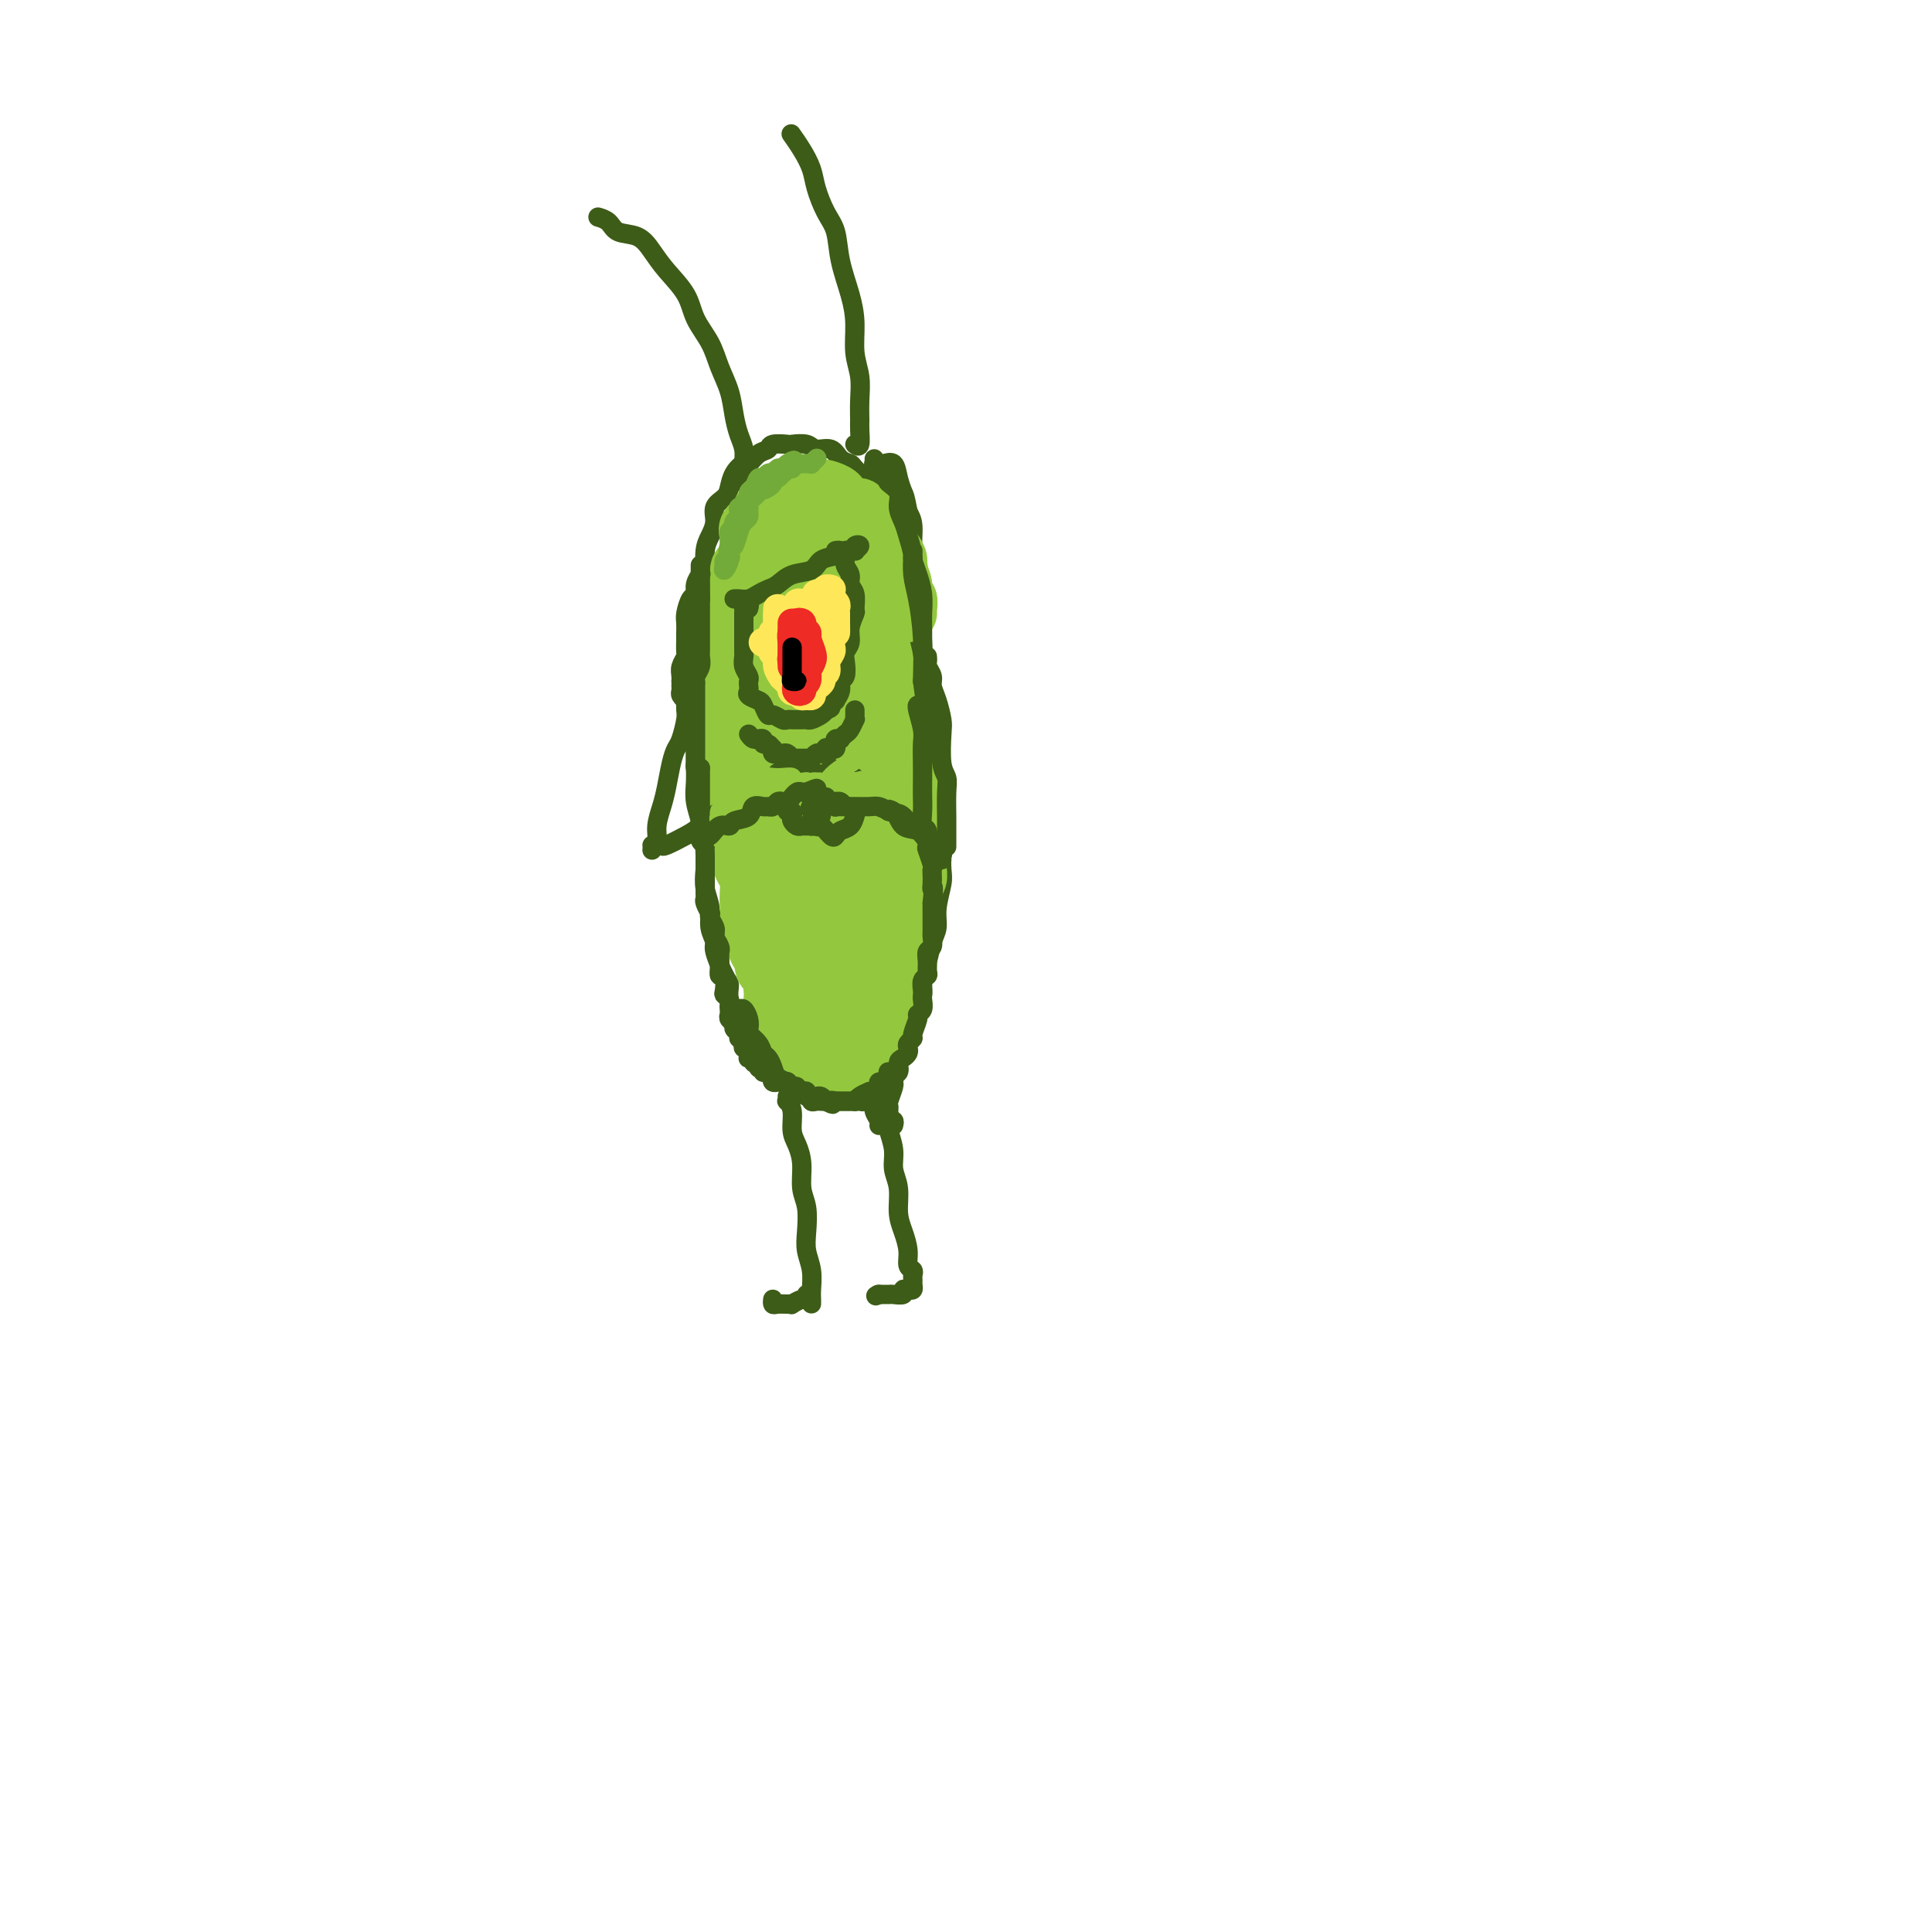 <svg viewBox='0 0 400 400' version='1.1' xmlns='http://www.w3.org/2000/svg' xmlns:xlink='http://www.w3.org/1999/xlink'><g fill='none' stroke='rgb(61,92,24)' stroke-width='4' stroke-linecap='round' stroke-linejoin='round'><path d='M183,109c-0.002,0.090 -0.005,0.179 0,0c0.005,-0.179 0.016,-0.628 0,-1c-0.016,-0.372 -0.060,-0.667 0,-1c0.060,-0.333 0.226,-0.703 0,-1c-0.226,-0.297 -0.842,-0.521 -1,-1c-0.158,-0.479 0.141,-1.214 0,-2c-0.141,-0.786 -0.724,-1.624 -1,-2c-0.276,-0.376 -0.247,-0.291 -1,-1c-0.753,-0.709 -2.289,-2.213 -3,-3c-0.711,-0.787 -0.598,-0.856 -1,-1c-0.402,-0.144 -1.320,-0.364 -2,-1c-0.680,-0.636 -1.122,-1.687 -2,-2c-0.878,-0.313 -2.194,0.111 -3,0c-0.806,-0.111 -1.104,-0.759 -2,-1c-0.896,-0.241 -2.389,-0.077 -3,0c-0.611,0.077 -0.339,0.067 -1,0c-0.661,-0.067 -2.256,-0.191 -3,0c-0.744,0.191 -0.637,0.697 -1,1c-0.363,0.303 -1.197,0.402 -2,1c-0.803,0.598 -1.576,1.693 -2,2c-0.424,0.307 -0.500,-0.175 -1,0c-0.500,0.175 -1.426,1.008 -2,2c-0.574,0.992 -0.798,2.142 -1,3c-0.202,0.858 -0.384,1.425 -1,2c-0.616,0.575 -1.668,1.159 -2,2c-0.332,0.841 0.055,1.940 0,3c-0.055,1.060 -0.551,2.082 -1,3c-0.449,0.918 -0.852,1.732 -1,3c-0.148,1.268 -0.040,2.989 0,4c0.040,1.011 0.011,1.311 0,2c-0.011,0.689 -0.003,1.768 0,3c0.003,1.232 0.002,2.616 0,4'/><path d='M146,127c-0.532,3.936 -0.860,2.777 -1,3c-0.140,0.223 -0.090,1.829 0,3c0.090,1.171 0.220,1.908 0,3c-0.220,1.092 -0.791,2.541 -1,4c-0.209,1.459 -0.056,2.928 0,4c0.056,1.072 0.015,1.745 0,3c-0.015,1.255 -0.005,3.090 0,4c0.005,0.910 0.005,0.895 0,2c-0.005,1.105 -0.017,3.330 0,5c0.017,1.670 0.061,2.785 0,4c-0.061,1.215 -0.226,2.530 0,4c0.226,1.470 0.844,3.096 1,4c0.156,0.904 -0.150,1.088 0,2c0.150,0.912 0.757,2.554 1,4c0.243,1.446 0.122,2.695 0,4c-0.122,1.305 -0.245,2.664 0,4c0.245,1.336 0.857,2.648 1,4c0.143,1.352 -0.182,2.742 0,4c0.182,1.258 0.870,2.383 1,3c0.130,0.617 -0.299,0.725 0,2c0.299,1.275 1.327,3.717 2,5c0.673,1.283 0.990,1.406 1,2c0.010,0.594 -0.288,1.658 0,3c0.288,1.342 1.160,2.963 2,4c0.840,1.037 1.646,1.490 2,2c0.354,0.510 0.254,1.078 1,2c0.746,0.922 2.338,2.197 3,3c0.662,0.803 0.394,1.133 1,2c0.606,0.867 2.086,2.272 3,3c0.914,0.728 1.261,0.779 2,1c0.739,0.221 1.869,0.610 3,1'/><path d='M168,225c2.614,2.109 1.649,0.381 2,0c0.351,-0.381 2.018,0.587 3,1c0.982,0.413 1.279,0.273 2,0c0.721,-0.273 1.866,-0.680 3,-1c1.134,-0.320 2.258,-0.555 3,-1c0.742,-0.445 1.102,-1.101 2,-2c0.898,-0.899 2.336,-2.042 3,-3c0.664,-0.958 0.555,-1.730 1,-3c0.445,-1.270 1.443,-3.038 2,-4c0.557,-0.962 0.674,-1.118 1,-2c0.326,-0.882 0.862,-2.490 1,-4c0.138,-1.510 -0.122,-2.923 0,-4c0.122,-1.077 0.625,-1.818 1,-3c0.375,-1.182 0.622,-2.804 1,-4c0.378,-1.196 0.886,-1.965 1,-3c0.114,-1.035 -0.164,-2.337 0,-4c0.164,-1.663 0.772,-3.686 1,-5c0.228,-1.314 0.075,-1.919 0,-3c-0.075,-1.081 -0.073,-2.636 0,-4c0.073,-1.364 0.216,-2.535 0,-4c-0.216,-1.465 -0.793,-3.223 -1,-5c-0.207,-1.777 -0.045,-3.573 0,-5c0.045,-1.427 -0.025,-2.485 0,-3c0.025,-0.515 0.147,-0.486 0,-2c-0.147,-1.514 -0.561,-4.570 -1,-6c-0.439,-1.430 -0.901,-1.235 -1,-2c-0.099,-0.765 0.167,-2.489 0,-4c-0.167,-1.511 -0.766,-2.807 -1,-4c-0.234,-1.193 -0.101,-2.283 0,-3c0.101,-0.717 0.172,-1.062 0,-2c-0.172,-0.938 -0.586,-2.469 -1,-4'/><path d='M190,132c-0.952,-6.497 -0.832,-2.738 -1,-2c-0.168,0.738 -0.622,-1.544 -1,-3c-0.378,-1.456 -0.678,-2.084 -1,-3c-0.322,-0.916 -0.664,-2.118 -1,-3c-0.336,-0.882 -0.664,-1.445 -1,-2c-0.336,-0.555 -0.679,-1.104 -1,-2c-0.321,-0.896 -0.621,-2.139 -1,-3c-0.379,-0.861 -0.837,-1.340 -1,-2c-0.163,-0.660 -0.030,-1.501 0,-2c0.030,-0.499 -0.045,-0.656 0,-1c0.045,-0.344 0.208,-0.876 0,-1c-0.208,-0.124 -0.787,0.159 -1,0c-0.213,-0.159 -0.061,-0.760 0,-1c0.061,-0.240 0.030,-0.120 0,0'/><path d='M181,95c0.032,0.448 0.064,0.897 0,1c-0.064,0.103 -0.224,-0.139 0,0c0.224,0.139 0.833,0.659 1,1c0.167,0.341 -0.109,0.504 0,1c0.109,0.496 0.603,1.325 1,2c0.397,0.675 0.699,1.196 1,2c0.301,0.804 0.602,1.892 1,3c0.398,1.108 0.894,2.237 1,3c0.106,0.763 -0.178,1.160 0,2c0.178,0.840 0.817,2.123 1,3c0.183,0.877 -0.091,1.349 0,2c0.091,0.651 0.545,1.483 1,2c0.455,0.517 0.910,0.721 1,1c0.090,0.279 -0.186,0.634 0,1c0.186,0.366 0.834,0.742 1,1c0.166,0.258 -0.152,0.396 0,1c0.152,0.604 0.772,1.674 1,2c0.228,0.326 0.062,-0.091 0,0c-0.062,0.091 -0.021,0.690 0,1c0.021,0.310 0.021,0.330 0,0c-0.021,-0.330 -0.062,-1.009 0,-1c0.062,0.009 0.228,0.708 0,0c-0.228,-0.708 -0.848,-2.822 -1,-4c-0.152,-1.178 0.166,-1.419 0,-2c-0.166,-0.581 -0.814,-1.503 -1,-3c-0.186,-1.497 0.090,-3.571 0,-5c-0.090,-1.429 -0.545,-2.215 -1,-3'/><path d='M188,106c-0.639,-3.403 -0.735,-3.409 -1,-4c-0.265,-0.591 -0.698,-1.766 -1,-3c-0.302,-1.234 -0.473,-2.527 -1,-3c-0.527,-0.473 -1.411,-0.127 -2,0c-0.589,0.127 -0.883,0.036 -1,0c-0.117,-0.036 -0.059,-0.018 0,0'/><path d='M154,99c-0.002,0.464 -0.003,0.929 0,1c0.003,0.071 0.012,-0.251 0,-1c-0.012,-0.749 -0.044,-1.925 0,-3c0.044,-1.075 0.163,-2.051 0,-3c-0.163,-0.949 -0.609,-1.873 -1,-3c-0.391,-1.127 -0.728,-2.457 -1,-4c-0.272,-1.543 -0.480,-3.300 -1,-5c-0.520,-1.700 -1.353,-3.343 -2,-5c-0.647,-1.657 -1.107,-3.328 -2,-5c-0.893,-1.672 -2.219,-3.345 -3,-5c-0.781,-1.655 -1.018,-3.293 -2,-5c-0.982,-1.707 -2.710,-3.483 -4,-5c-1.290,-1.517 -2.143,-2.774 -3,-4c-0.857,-1.226 -1.719,-2.420 -3,-3c-1.281,-0.580 -2.983,-0.547 -4,-1c-1.017,-0.453 -1.351,-1.391 -2,-2c-0.649,-0.609 -1.614,-0.888 -2,-1c-0.386,-0.112 -0.193,-0.056 0,0'/><path d='M177,92c0.423,0.303 0.847,0.606 1,0c0.153,-0.606 0.037,-2.120 0,-3c-0.037,-0.880 0.005,-1.126 0,-2c-0.005,-0.874 -0.056,-2.377 0,-4c0.056,-1.623 0.218,-3.366 0,-5c-0.218,-1.634 -0.817,-3.158 -1,-5c-0.183,-1.842 0.050,-4.003 0,-6c-0.050,-1.997 -0.385,-3.829 -1,-6c-0.615,-2.171 -1.512,-4.681 -2,-7c-0.488,-2.319 -0.567,-4.448 -1,-6c-0.433,-1.552 -1.220,-2.528 -2,-4c-0.780,-1.472 -1.554,-3.439 -2,-5c-0.446,-1.561 -0.563,-2.718 -1,-4c-0.437,-1.282 -1.195,-2.691 -2,-4c-0.805,-1.309 -1.659,-2.517 -2,-3c-0.341,-0.483 -0.171,-0.242 0,0'/></g>
<g fill='none' stroke='rgb(147,200,62)' stroke-width='12' stroke-linecap='round' stroke-linejoin='round'><path d='M165,117c-0.340,0.126 -0.679,0.253 -1,1c-0.321,0.747 -0.622,2.116 -1,4c-0.378,1.884 -0.833,4.284 -1,6c-0.167,1.716 -0.045,2.749 0,4c0.045,1.251 0.012,2.719 0,4c-0.012,1.281 -0.003,2.373 0,3c0.003,0.627 0.001,0.787 0,1c-0.001,0.213 0.001,0.478 0,0c-0.001,-0.478 -0.004,-1.701 0,-3c0.004,-1.299 0.016,-2.675 0,-4c-0.016,-1.325 -0.061,-2.598 0,-4c0.061,-1.402 0.228,-2.933 0,-4c-0.228,-1.067 -0.852,-1.669 -1,-2c-0.148,-0.331 0.181,-0.392 0,0c-0.181,0.392 -0.872,1.235 -1,2c-0.128,0.765 0.305,1.452 0,3c-0.305,1.548 -1.350,3.957 -2,6c-0.650,2.043 -0.907,3.721 -1,5c-0.093,1.279 -0.024,2.159 0,3c0.024,0.841 0.003,1.644 0,2c-0.003,0.356 0.013,0.266 0,0c-0.013,-0.266 -0.056,-0.707 0,-2c0.056,-1.293 0.211,-3.437 0,-5c-0.211,-1.563 -0.789,-2.544 -1,-4c-0.211,-1.456 -0.056,-3.388 0,-5c0.056,-1.612 0.011,-2.903 0,-4c-0.011,-1.097 0.011,-2.001 0,-3c-0.011,-0.999 -0.054,-2.092 0,-3c0.054,-0.908 0.207,-1.629 0,-2c-0.207,-0.371 -0.773,-0.392 -1,0c-0.227,0.392 -0.113,1.196 0,2'/><path d='M155,118c-0.309,-3.604 -0.083,-0.613 0,2c0.083,2.613 0.023,4.849 0,6c-0.023,1.151 -0.010,1.219 0,2c0.010,0.781 0.018,2.276 0,3c-0.018,0.724 -0.061,0.678 0,1c0.061,0.322 0.227,1.011 0,1c-0.227,-0.011 -0.845,-0.724 -1,-1c-0.155,-0.276 0.154,-0.117 0,-1c-0.154,-0.883 -0.770,-2.809 -1,-4c-0.230,-1.191 -0.072,-1.648 0,-2c0.072,-0.352 0.058,-0.598 0,-2c-0.058,-1.402 -0.161,-3.961 0,-5c0.161,-1.039 0.586,-0.557 1,-1c0.414,-0.443 0.818,-1.812 1,-3c0.182,-1.188 0.142,-2.197 0,-3c-0.142,-0.803 -0.386,-1.400 0,-2c0.386,-0.600 1.404,-1.204 2,-2c0.596,-0.796 0.772,-1.785 1,-2c0.228,-0.215 0.507,0.345 1,0c0.493,-0.345 1.199,-1.595 2,-2c0.801,-0.405 1.698,0.034 2,0c0.302,-0.034 0.011,-0.542 1,-1c0.989,-0.458 3.259,-0.866 4,-1c0.741,-0.134 -0.048,0.005 0,0c0.048,-0.005 0.934,-0.155 2,0c1.066,0.155 2.313,0.615 3,1c0.687,0.385 0.814,0.694 1,1c0.186,0.306 0.431,0.608 1,1c0.569,0.392 1.461,0.875 2,1c0.539,0.125 0.725,-0.107 1,0c0.275,0.107 0.637,0.554 1,1'/><path d='M179,106c2.103,1.187 1.860,1.655 2,2c0.140,0.345 0.663,0.567 1,1c0.337,0.433 0.487,1.078 1,2c0.513,0.922 1.390,2.121 2,3c0.610,0.879 0.952,1.439 1,2c0.048,0.561 -0.197,1.123 0,2c0.197,0.877 0.838,2.068 1,3c0.162,0.932 -0.153,1.606 0,2c0.153,0.394 0.774,0.509 1,1c0.226,0.491 0.058,1.358 0,2c-0.058,0.642 -0.004,1.061 0,1c0.004,-0.061 -0.041,-0.601 0,-1c0.041,-0.399 0.167,-0.658 0,-1c-0.167,-0.342 -0.626,-0.767 -1,-1c-0.374,-0.233 -0.662,-0.274 -1,-1c-0.338,-0.726 -0.727,-2.138 -1,-3c-0.273,-0.862 -0.429,-1.175 -1,-2c-0.571,-0.825 -1.556,-2.161 -2,-3c-0.444,-0.839 -0.345,-1.180 -1,-2c-0.655,-0.820 -2.062,-2.118 -3,-3c-0.938,-0.882 -1.408,-1.347 -2,-2c-0.592,-0.653 -1.307,-1.495 -2,-2c-0.693,-0.505 -1.365,-0.672 -2,-1c-0.635,-0.328 -1.235,-0.817 -2,-1c-0.765,-0.183 -1.697,-0.061 -2,0c-0.303,0.061 0.022,0.062 0,0c-0.022,-0.062 -0.390,-0.185 -1,0c-0.610,0.185 -1.463,0.678 -2,1c-0.537,0.322 -0.760,0.471 -1,1c-0.240,0.529 -0.497,1.437 -1,2c-0.503,0.563 -1.251,0.782 -2,1'/><path d='M161,109c-1.184,1.402 -1.144,2.408 -1,3c0.144,0.592 0.394,0.770 0,2c-0.394,1.230 -1.430,3.511 -2,5c-0.570,1.489 -0.674,2.186 -1,3c-0.326,0.814 -0.875,1.744 -1,3c-0.125,1.256 0.173,2.839 0,4c-0.173,1.161 -0.816,1.900 -1,3c-0.184,1.100 0.090,2.561 0,4c-0.090,1.439 -0.545,2.855 -1,4c-0.455,1.145 -0.910,2.020 -1,3c-0.090,0.980 0.186,2.065 0,3c-0.186,0.935 -0.834,1.721 -1,3c-0.166,1.279 0.151,3.051 0,4c-0.151,0.949 -0.768,1.076 -1,2c-0.232,0.924 -0.077,2.645 0,4c0.077,1.355 0.077,2.344 0,3c-0.077,0.656 -0.232,0.979 0,2c0.232,1.021 0.849,2.739 1,4c0.151,1.261 -0.166,2.066 0,3c0.166,0.934 0.815,1.997 1,3c0.185,1.003 -0.094,1.945 0,3c0.094,1.055 0.561,2.222 1,3c0.439,0.778 0.849,1.167 1,2c0.151,0.833 0.045,2.111 0,3c-0.045,0.889 -0.027,1.388 0,2c0.027,0.612 0.063,1.338 0,2c-0.063,0.662 -0.224,1.260 0,2c0.224,0.740 0.833,1.621 1,2c0.167,0.379 -0.109,0.256 0,1c0.109,0.744 0.603,2.355 1,3c0.397,0.645 0.699,0.322 1,0'/><path d='M158,197c0.961,6.226 -0.135,2.790 0,2c0.135,-0.790 1.503,1.064 2,2c0.497,0.936 0.123,0.954 0,1c-0.123,0.046 0.005,0.122 0,0c-0.005,-0.122 -0.142,-0.440 0,0c0.142,0.440 0.564,1.638 1,2c0.436,0.362 0.887,-0.113 1,0c0.113,0.113 -0.110,0.815 0,1c0.110,0.185 0.554,-0.147 1,0c0.446,0.147 0.893,0.771 1,1c0.107,0.229 -0.125,0.061 0,0c0.125,-0.061 0.606,-0.017 1,0c0.394,0.017 0.701,0.005 1,0c0.299,-0.005 0.589,-0.004 1,0c0.411,0.004 0.941,0.012 1,0c0.059,-0.012 -0.354,-0.045 0,0c0.354,0.045 1.475,0.169 2,0c0.525,-0.169 0.455,-0.630 1,-1c0.545,-0.370 1.705,-0.650 2,-1c0.295,-0.350 -0.277,-0.771 0,-1c0.277,-0.229 1.402,-0.264 2,-1c0.598,-0.736 0.670,-2.171 1,-3c0.330,-0.829 0.919,-1.051 1,-2c0.081,-0.949 -0.347,-2.625 0,-4c0.347,-1.375 1.469,-2.451 2,-4c0.531,-1.549 0.472,-3.573 1,-5c0.528,-1.427 1.644,-2.258 2,-4c0.356,-1.742 -0.049,-4.395 0,-7c0.049,-2.605 0.552,-5.163 1,-7c0.448,-1.837 0.842,-2.953 1,-5c0.158,-2.047 0.079,-5.023 0,-8'/><path d='M184,153c0.298,-4.895 0.042,-3.632 0,-4c-0.042,-0.368 0.130,-2.366 0,-5c-0.130,-2.634 -0.562,-5.905 -1,-8c-0.438,-2.095 -0.881,-3.015 -1,-4c-0.119,-0.985 0.086,-2.036 0,-3c-0.086,-0.964 -0.464,-1.843 -1,-2c-0.536,-0.157 -1.231,0.407 -2,1c-0.769,0.593 -1.611,1.214 -2,3c-0.389,1.786 -0.325,4.736 -1,8c-0.675,3.264 -2.091,6.844 -3,11c-0.909,4.156 -1.313,8.890 -2,13c-0.687,4.110 -1.659,7.595 -2,10c-0.341,2.405 -0.053,3.730 0,5c0.053,1.270 -0.129,2.484 0,2c0.129,-0.484 0.568,-2.665 1,-5c0.432,-2.335 0.855,-4.824 1,-8c0.145,-3.176 0.010,-7.040 0,-12c-0.010,-4.960 0.104,-11.018 0,-15c-0.104,-3.982 -0.425,-5.890 -1,-8c-0.575,-2.110 -1.402,-4.422 -2,-6c-0.598,-1.578 -0.966,-2.423 -2,-2c-1.034,0.423 -2.732,2.114 -4,5c-1.268,2.886 -2.106,6.969 -3,12c-0.894,5.031 -1.846,11.012 -2,17c-0.154,5.988 0.489,11.984 1,17c0.511,5.016 0.890,9.052 2,12c1.110,2.948 2.952,4.806 4,6c1.048,1.194 1.301,1.722 2,1c0.699,-0.722 1.842,-2.694 3,-6c1.158,-3.306 2.331,-7.944 3,-13c0.669,-5.056 0.835,-10.528 1,-16'/><path d='M173,159c0.608,-6.524 0.129,-8.334 0,-12c-0.129,-3.666 0.091,-9.187 0,-13c-0.091,-3.813 -0.493,-5.916 -1,-8c-0.507,-2.084 -1.118,-4.148 -2,-5c-0.882,-0.852 -2.034,-0.490 -3,1c-0.966,1.490 -1.745,4.110 -3,8c-1.255,3.890 -2.985,9.051 -4,16c-1.015,6.949 -1.315,15.685 -1,23c0.315,7.315 1.246,13.209 2,17c0.754,3.791 1.332,5.477 3,8c1.668,2.523 4.427,5.881 6,7c1.573,1.119 1.962,-0.002 3,-2c1.038,-1.998 2.727,-4.874 4,-9c1.273,-4.126 2.131,-9.504 3,-15c0.869,-5.496 1.749,-11.111 2,-16c0.251,-4.889 -0.127,-9.052 0,-13c0.127,-3.948 0.757,-7.681 0,-11c-0.757,-3.319 -2.903,-6.225 -4,-8c-1.097,-1.775 -1.146,-2.420 -2,-3c-0.854,-0.580 -2.515,-1.097 -4,-1c-1.485,0.097 -2.795,0.806 -4,5c-1.205,4.194 -2.305,11.872 -3,17c-0.695,5.128 -0.986,7.705 -1,12c-0.014,4.295 0.247,10.309 1,15c0.753,4.691 1.997,8.058 3,10c1.003,1.942 1.765,2.459 3,2c1.235,-0.459 2.944,-1.894 4,-4c1.056,-2.106 1.458,-4.884 2,-9c0.542,-4.116 1.223,-9.570 2,-15c0.777,-5.430 1.651,-10.837 2,-15c0.349,-4.163 0.175,-7.081 0,-10'/><path d='M181,131c0.493,-8.000 -0.274,-7.999 -1,-9c-0.726,-1.001 -1.410,-3.003 -2,-4c-0.590,-0.997 -1.085,-0.989 -2,0c-0.915,0.989 -2.249,2.960 -3,5c-0.751,2.040 -0.917,4.150 -1,7c-0.083,2.850 -0.081,6.441 0,10c0.081,3.559 0.243,7.088 1,9c0.757,1.912 2.110,2.208 3,2c0.890,-0.208 1.319,-0.919 2,-2c0.681,-1.081 1.616,-2.533 2,-4c0.384,-1.467 0.218,-2.948 0,-6c-0.218,-3.052 -0.489,-7.674 -1,-11c-0.511,-3.326 -1.263,-5.357 -2,-7c-0.737,-1.643 -1.461,-2.897 -2,-4c-0.539,-1.103 -0.894,-2.053 -2,-3c-1.106,-0.947 -2.965,-1.890 -4,-2c-1.035,-0.110 -1.247,0.615 -2,1c-0.753,0.385 -2.046,0.432 -3,1c-0.954,0.568 -1.568,1.656 -2,2c-0.432,0.344 -0.683,-0.057 -1,0c-0.317,0.057 -0.700,0.570 -1,1c-0.300,0.430 -0.518,0.775 -1,1c-0.482,0.225 -1.228,0.331 -2,1c-0.772,0.669 -1.570,1.903 -2,3c-0.430,1.097 -0.492,2.057 -1,3c-0.508,0.943 -1.461,1.868 -2,3c-0.539,1.132 -0.664,2.469 -1,4c-0.336,1.531 -0.884,3.256 -1,5c-0.116,1.744 0.200,3.508 0,5c-0.200,1.492 -0.914,2.712 -1,4c-0.086,1.288 0.457,2.644 1,4'/><path d='M150,150c-0.083,4.086 0.710,3.300 1,3c0.290,-0.300 0.076,-0.116 0,0c-0.076,0.116 -0.015,0.164 0,0c0.015,-0.164 -0.017,-0.538 0,-1c0.017,-0.462 0.083,-1.011 0,-2c-0.083,-0.989 -0.314,-2.417 0,-4c0.314,-1.583 1.172,-3.321 2,-5c0.828,-1.679 1.624,-3.300 2,-5c0.376,-1.700 0.331,-3.478 1,-5c0.669,-1.522 2.052,-2.789 3,-4c0.948,-1.211 1.460,-2.365 2,-3c0.540,-0.635 1.107,-0.752 2,-1c0.893,-0.248 2.111,-0.628 3,-1c0.889,-0.372 1.447,-0.734 2,-1c0.553,-0.266 1.099,-0.434 2,0c0.901,0.434 2.156,1.470 3,2c0.844,0.530 1.277,0.555 2,1c0.723,0.445 1.737,1.311 2,2c0.263,0.689 -0.224,1.203 0,2c0.224,0.797 1.159,1.879 2,3c0.841,1.121 1.587,2.281 2,3c0.413,0.719 0.493,0.995 1,2c0.507,1.005 1.442,2.738 2,4c0.558,1.262 0.741,2.053 1,3c0.259,0.947 0.595,2.052 1,3c0.405,0.948 0.879,1.741 1,3c0.121,1.259 -0.111,2.984 0,4c0.111,1.016 0.566,1.324 1,2c0.434,0.676 0.848,1.720 1,3c0.152,1.280 0.044,2.794 0,4c-0.044,1.206 -0.022,2.103 0,3'/><path d='M189,165c0.790,4.429 0.264,3.002 0,3c-0.264,-0.002 -0.267,1.422 0,2c0.267,0.578 0.804,0.312 1,1c0.196,0.688 0.052,2.330 0,3c-0.052,0.670 -0.013,0.367 0,1c0.013,0.633 -0.001,2.200 0,3c0.001,0.800 0.015,0.832 0,1c-0.015,0.168 -0.061,0.473 0,1c0.061,0.527 0.227,1.277 0,2c-0.227,0.723 -0.848,1.420 -1,2c-0.152,0.580 0.166,1.043 0,2c-0.166,0.957 -0.815,2.407 -1,3c-0.185,0.593 0.095,0.329 0,1c-0.095,0.671 -0.564,2.277 -1,3c-0.436,0.723 -0.839,0.565 -1,1c-0.161,0.435 -0.081,1.465 0,2c0.081,0.535 0.163,0.576 0,1c-0.163,0.424 -0.569,1.230 -1,2c-0.431,0.770 -0.886,1.503 -1,2c-0.114,0.497 0.114,0.759 0,1c-0.114,0.241 -0.570,0.461 -1,1c-0.430,0.539 -0.835,1.398 -1,2c-0.165,0.602 -0.089,0.949 0,1c0.089,0.051 0.193,-0.194 0,0c-0.193,0.194 -0.682,0.825 -1,1c-0.318,0.175 -0.467,-0.107 -1,0c-0.533,0.107 -1.452,0.603 -2,1c-0.548,0.397 -0.724,0.694 -1,1c-0.276,0.306 -0.651,0.621 -1,1c-0.349,0.379 -0.671,0.823 -1,1c-0.329,0.177 -0.664,0.089 -1,0'/><path d='M174,211c-1.460,0.867 -1.111,0.036 -1,0c0.111,-0.036 -0.016,0.723 0,1c0.016,0.277 0.174,0.071 0,0c-0.174,-0.071 -0.680,-0.008 -1,0c-0.320,0.008 -0.453,-0.038 -1,0c-0.547,0.038 -1.507,0.161 -2,0c-0.493,-0.161 -0.517,-0.606 -1,-1c-0.483,-0.394 -1.425,-0.737 -2,-1c-0.575,-0.263 -0.785,-0.448 -1,-1c-0.215,-0.552 -0.436,-1.473 -1,-2c-0.564,-0.527 -1.472,-0.660 -2,-1c-0.528,-0.340 -0.677,-0.887 -1,-1c-0.323,-0.113 -0.819,0.209 -1,0c-0.181,-0.209 -0.046,-0.950 0,-1c0.046,-0.050 0.005,0.591 0,1c-0.005,0.409 0.027,0.586 0,1c-0.027,0.414 -0.114,1.067 0,2c0.114,0.933 0.429,2.148 1,3c0.571,0.852 1.400,1.341 2,2c0.600,0.659 0.973,1.487 1,2c0.027,0.513 -0.292,0.711 0,1c0.292,0.289 1.195,0.670 2,1c0.805,0.330 1.511,0.611 2,1c0.489,0.389 0.760,0.888 1,1c0.240,0.112 0.449,-0.162 1,0c0.551,0.162 1.443,0.761 2,1c0.557,0.239 0.778,0.120 1,0'/><path d='M173,220c1.340,0.854 0.191,0.990 0,1c-0.191,0.010 0.578,-0.106 1,0c0.422,0.106 0.498,0.433 1,0c0.502,-0.433 1.430,-1.626 2,-2c0.570,-0.374 0.783,0.070 1,0c0.217,-0.070 0.438,-0.656 1,-1c0.562,-0.344 1.465,-0.447 2,-1c0.535,-0.553 0.704,-1.556 1,-2c0.296,-0.444 0.720,-0.327 1,-1c0.280,-0.673 0.415,-2.134 1,-3c0.585,-0.866 1.621,-1.135 2,-2c0.379,-0.865 0.102,-2.326 0,-3c-0.102,-0.674 -0.027,-0.563 0,-1c0.027,-0.437 0.007,-1.424 0,-2c-0.007,-0.576 -0.002,-0.742 0,-1c0.002,-0.258 0.001,-0.608 0,-1c-0.001,-0.392 -0.000,-0.826 0,-1c0.000,-0.174 0.000,-0.087 0,0'/></g>
<g fill='none' stroke='rgb(61,92,24)' stroke-width='4' stroke-linecap='round' stroke-linejoin='round'><path d='M185,97c0.097,0.329 0.193,0.657 0,1c-0.193,0.343 -0.676,0.700 -1,1c-0.324,0.300 -0.491,0.543 0,1c0.491,0.457 1.638,1.126 2,2c0.362,0.874 -0.061,1.951 0,3c0.061,1.049 0.608,2.071 1,3c0.392,0.929 0.631,1.767 1,3c0.369,1.233 0.869,2.861 1,4c0.131,1.139 -0.109,1.790 0,3c0.109,1.210 0.565,2.978 1,4c0.435,1.022 0.849,1.298 1,2c0.151,0.702 0.041,1.831 0,3c-0.041,1.169 -0.011,2.378 0,3c0.011,0.622 0.003,0.656 0,1c-0.003,0.344 0.000,0.998 0,1c-0.000,0.002 -0.003,-0.649 0,-1c0.003,-0.351 0.011,-0.402 0,-1c-0.011,-0.598 -0.041,-1.742 0,-3c0.041,-1.258 0.155,-2.628 0,-4c-0.155,-1.372 -0.577,-2.745 -1,-4c-0.423,-1.255 -0.846,-2.391 -1,-3c-0.154,-0.609 -0.038,-0.690 0,-1c0.038,-0.310 -0.000,-0.848 0,-1c0.000,-0.152 0.039,0.084 0,1c-0.039,0.916 -0.155,2.514 0,4c0.155,1.486 0.580,2.862 1,5c0.420,2.138 0.834,5.040 1,8c0.166,2.960 0.083,5.980 0,9'/><path d='M191,141c1.155,8.381 1.042,7.333 1,8c-0.042,0.667 -0.012,3.048 0,4c0.012,0.952 0.006,0.476 0,0'/><path d='M153,209c0.313,-0.171 0.627,-0.341 1,0c0.373,0.341 0.807,1.195 1,2c0.193,0.805 0.146,1.563 0,2c-0.146,0.437 -0.390,0.554 0,1c0.390,0.446 1.412,1.222 2,2c0.588,0.778 0.740,1.557 1,2c0.260,0.443 0.629,0.549 1,1c0.371,0.451 0.743,1.248 1,2c0.257,0.752 0.397,1.459 1,2c0.603,0.541 1.667,0.914 2,1c0.333,0.086 -0.066,-0.117 0,0c0.066,0.117 0.596,0.552 1,1c0.404,0.448 0.682,0.908 1,1c0.318,0.092 0.677,-0.186 1,0c0.323,0.186 0.612,0.834 1,1c0.388,0.166 0.877,-0.152 1,0c0.123,0.152 -0.121,0.773 0,1c0.121,0.227 0.606,0.061 1,0c0.394,-0.061 0.698,-0.016 1,0c0.302,0.016 0.602,0.004 1,0c0.398,-0.004 0.893,-0.001 1,0c0.107,0.001 -0.175,0.000 0,0c0.175,-0.000 0.807,-0.000 1,0c0.193,0.000 -0.054,0.001 0,0c0.054,-0.001 0.409,-0.003 1,0c0.591,0.003 1.418,0.012 2,0c0.582,-0.012 0.919,-0.044 1,0c0.081,0.044 -0.094,0.166 0,0c0.094,-0.166 0.455,-0.619 1,-1c0.545,-0.381 1.272,-0.691 2,-1'/><path d='M180,226c2.478,-0.317 2.174,-0.609 2,-1c-0.174,-0.391 -0.219,-0.882 0,-1c0.219,-0.118 0.703,0.137 1,0c0.297,-0.137 0.409,-0.667 1,-1c0.591,-0.333 1.661,-0.471 2,-1c0.339,-0.529 -0.054,-1.451 0,-2c0.054,-0.549 0.554,-0.725 1,-1c0.446,-0.275 0.836,-0.649 1,-1c0.164,-0.351 0.100,-0.679 0,-1c-0.100,-0.321 -0.238,-0.635 0,-1c0.238,-0.365 0.852,-0.779 1,-1c0.148,-0.221 -0.171,-0.248 0,-1c0.171,-0.752 0.830,-2.229 1,-3c0.170,-0.771 -0.150,-0.835 0,-1c0.150,-0.165 0.771,-0.429 1,-1c0.229,-0.571 0.065,-1.449 0,-2c-0.065,-0.551 -0.032,-0.777 0,-1c0.032,-0.223 0.061,-0.444 0,-1c-0.061,-0.556 -0.214,-1.448 0,-2c0.214,-0.552 0.793,-0.763 1,-1c0.207,-0.237 0.041,-0.501 0,-1c-0.041,-0.499 0.041,-1.232 0,-2c-0.041,-0.768 -0.207,-1.570 0,-2c0.207,-0.430 0.788,-0.486 1,-1c0.212,-0.514 0.057,-1.486 0,-2c-0.057,-0.514 -0.015,-0.572 0,-1c0.015,-0.428 0.004,-1.228 0,-2c-0.004,-0.772 -0.001,-1.515 0,-2c0.001,-0.485 0.000,-0.710 0,-1c-0.000,-0.290 -0.000,-0.645 0,-1'/><path d='M193,187c0.464,-4.360 0.125,-3.260 0,-3c-0.125,0.260 -0.037,-0.320 0,-1c0.037,-0.680 0.024,-1.461 0,-2c-0.024,-0.539 -0.058,-0.835 0,-1c0.058,-0.165 0.208,-0.200 0,-1c-0.208,-0.800 -0.774,-2.367 -1,-3c-0.226,-0.633 -0.113,-0.333 0,-1c0.113,-0.667 0.226,-2.302 0,-3c-0.226,-0.698 -0.793,-0.458 -1,-1c-0.207,-0.542 -0.056,-1.867 0,-3c0.056,-1.133 0.016,-2.073 0,-3c-0.016,-0.927 -0.008,-1.842 0,-3c0.008,-1.158 0.016,-2.559 0,-4c-0.016,-1.441 -0.057,-2.922 0,-4c0.057,-1.078 0.211,-1.753 0,-3c-0.211,-1.247 -0.788,-3.067 -1,-4c-0.212,-0.933 -0.061,-0.981 0,-1c0.061,-0.019 0.030,-0.010 0,0'/><path d='M163,227c0.032,0.456 0.064,0.911 0,1c-0.064,0.089 -0.223,-0.190 0,0c0.223,0.190 0.829,0.848 1,2c0.171,1.152 -0.094,2.799 0,4c0.094,1.201 0.547,1.955 1,3c0.453,1.045 0.905,2.379 1,4c0.095,1.621 -0.167,3.528 0,5c0.167,1.472 0.763,2.509 1,4c0.237,1.491 0.116,3.435 0,5c-0.116,1.565 -0.227,2.750 0,4c0.227,1.250 0.793,2.566 1,4c0.207,1.434 0.055,2.986 0,4c-0.055,1.014 -0.015,1.488 0,2c0.015,0.512 0.004,1.061 0,1c-0.004,-0.061 -0.001,-0.732 0,-1c0.001,-0.268 0.001,-0.134 0,0'/><path d='M167,268c0.051,0.453 0.103,0.906 0,1c-0.103,0.094 -0.360,-0.171 -1,0c-0.640,0.171 -1.664,0.779 -2,1c-0.336,0.221 0.015,0.056 0,0c-0.015,-0.056 -0.396,-0.001 -1,0c-0.604,0.001 -1.430,-0.051 -2,0c-0.570,0.051 -0.884,0.206 -1,0c-0.116,-0.206 -0.033,-0.773 0,-1c0.033,-0.227 0.017,-0.113 0,0'/><path d='M183,231c-0.122,0.314 -0.244,0.629 0,1c0.244,0.371 0.854,0.800 1,1c0.146,0.200 -0.172,0.171 0,1c0.172,0.829 0.833,2.517 1,4c0.167,1.483 -0.162,2.760 0,4c0.162,1.240 0.813,2.444 1,4c0.187,1.556 -0.090,3.463 0,5c0.090,1.537 0.546,2.702 1,4c0.454,1.298 0.906,2.729 1,4c0.094,1.271 -0.171,2.382 0,3c0.171,0.618 0.779,0.744 1,1c0.221,0.256 0.057,0.643 0,1c-0.057,0.357 -0.005,0.683 0,1c0.005,0.317 -0.035,0.625 0,1c0.035,0.375 0.146,0.819 0,1c-0.146,0.181 -0.549,0.101 -1,0c-0.451,-0.101 -0.951,-0.223 -1,0c-0.049,0.223 0.354,0.792 0,1c-0.354,0.208 -1.466,0.056 -2,0c-0.534,-0.056 -0.490,-0.015 -1,0c-0.510,0.015 -1.574,0.004 -2,0c-0.426,-0.004 -0.213,-0.002 0,0'/><path d='M182,268c-1.167,0.500 -0.583,0.250 0,0'/><path d='M141,141c0.423,-0.090 0.845,-0.180 1,0c0.155,0.180 0.041,0.629 0,1c-0.041,0.371 -0.010,0.664 0,1c0.010,0.336 -0.000,0.717 0,1c0.000,0.283 0.011,0.470 0,1c-0.011,0.530 -0.044,1.403 0,2c0.044,0.597 0.167,0.918 0,2c-0.167,1.082 -0.622,2.925 -1,4c-0.378,1.075 -0.680,1.383 -1,2c-0.320,0.617 -0.659,1.545 -1,3c-0.341,1.455 -0.683,3.437 -1,5c-0.317,1.563 -0.607,2.706 -1,4c-0.393,1.294 -0.889,2.739 -1,4c-0.111,1.261 0.162,2.340 0,3c-0.162,0.660 -0.761,0.903 -1,1c-0.239,0.097 -0.120,0.049 0,0'/><path d='M135,176c0.312,-0.409 0.624,-0.818 1,-1c0.376,-0.182 0.817,-0.137 1,0c0.183,0.137 0.107,0.365 1,0c0.893,-0.365 2.756,-1.324 4,-2c1.244,-0.676 1.868,-1.071 3,-2c1.132,-0.929 2.773,-2.393 4,-3c1.227,-0.607 2.040,-0.359 3,-1c0.960,-0.641 2.066,-2.173 3,-3c0.934,-0.827 1.695,-0.951 2,-1c0.305,-0.049 0.152,-0.025 0,0'/><path d='M192,136c-0.009,-0.096 -0.017,-0.192 0,0c0.017,0.192 0.060,0.672 0,1c-0.060,0.328 -0.223,0.504 0,1c0.223,0.496 0.830,1.312 1,2c0.170,0.688 -0.099,1.248 0,2c0.099,0.752 0.566,1.696 1,3c0.434,1.304 0.834,2.969 1,4c0.166,1.031 0.097,1.427 0,3c-0.097,1.573 -0.222,4.321 0,6c0.222,1.679 0.792,2.289 1,3c0.208,0.711 0.056,1.522 0,3c-0.056,1.478 -0.015,3.623 0,5c0.015,1.377 0.004,1.986 0,3c-0.004,1.014 -0.001,2.433 0,3c0.001,0.567 0.001,0.284 0,0'/><path d='M195,178c-0.034,-0.446 -0.068,-0.892 0,-1c0.068,-0.108 0.238,0.121 0,0c-0.238,-0.121 -0.883,-0.594 -1,-1c-0.117,-0.406 0.293,-0.747 0,-1c-0.293,-0.253 -1.290,-0.419 -2,-1c-0.710,-0.581 -1.135,-1.577 -2,-2c-0.865,-0.423 -2.172,-0.274 -3,-1c-0.828,-0.726 -1.176,-2.327 -2,-3c-0.824,-0.673 -2.123,-0.419 -3,-1c-0.877,-0.581 -1.332,-1.998 -2,-3c-0.668,-1.002 -1.550,-1.588 -2,-2c-0.450,-0.412 -0.467,-0.649 -1,-1c-0.533,-0.351 -1.581,-0.814 -2,-1c-0.419,-0.186 -0.210,-0.093 0,0'/><path d='M163,159c-0.453,-0.119 -0.906,-0.238 -1,0c-0.094,0.238 0.170,0.834 0,1c-0.170,0.166 -0.775,-0.096 -1,0c-0.225,0.096 -0.072,0.550 0,1c0.072,0.450 0.062,0.894 0,1c-0.062,0.106 -0.175,-0.128 0,0c0.175,0.128 0.637,0.619 1,1c0.363,0.381 0.627,0.653 1,1c0.373,0.347 0.855,0.770 1,1c0.145,0.230 -0.048,0.268 0,0c0.048,-0.268 0.339,-0.842 1,-1c0.661,-0.158 1.694,0.099 2,0c0.306,-0.099 -0.116,-0.555 0,-1c0.116,-0.445 0.771,-0.879 1,-1c0.229,-0.121 0.033,0.073 0,0c-0.033,-0.073 0.096,-0.412 0,-1c-0.096,-0.588 -0.418,-1.426 -1,-2c-0.582,-0.574 -1.424,-0.886 -2,-1c-0.576,-0.114 -0.886,-0.031 -1,0c-0.114,0.031 -0.033,0.009 0,0c0.033,-0.009 0.016,-0.004 0,0'/><path d='M169,160c-0.454,-0.090 -0.907,-0.180 -1,0c-0.093,0.180 0.175,0.630 0,1c-0.175,0.370 -0.792,0.660 -1,1c-0.208,0.340 -0.007,0.730 0,1c0.007,0.270 -0.180,0.419 0,1c0.180,0.581 0.727,1.593 1,2c0.273,0.407 0.270,0.208 1,0c0.730,-0.208 2.192,-0.423 3,-1c0.808,-0.577 0.962,-1.514 1,-2c0.038,-0.486 -0.041,-0.522 0,-1c0.041,-0.478 0.203,-1.398 0,-2c-0.203,-0.602 -0.772,-0.886 -1,-1c-0.228,-0.114 -0.114,-0.057 0,0'/><path d='M152,124c0.244,-0.023 0.488,-0.047 1,0c0.512,0.047 1.294,0.163 2,0c0.706,-0.163 1.338,-0.606 2,-1c0.662,-0.394 1.356,-0.739 2,-1c0.644,-0.261 1.240,-0.437 2,-1c0.760,-0.563 1.685,-1.514 3,-2c1.315,-0.486 3.021,-0.508 4,-1c0.979,-0.492 1.233,-1.452 2,-2c0.767,-0.548 2.048,-0.682 3,-1c0.952,-0.318 1.574,-0.821 2,-1c0.426,-0.179 0.655,-0.035 1,0c0.345,0.035 0.807,-0.039 1,0c0.193,0.039 0.118,0.193 0,0c-0.118,-0.193 -0.279,-0.732 0,-1c0.279,-0.268 0.998,-0.264 1,0c0.002,0.264 -0.714,0.790 -1,1c-0.286,0.210 -0.143,0.105 0,0'/><path d='M155,126c0.113,-0.401 0.226,-0.803 0,-1c-0.226,-0.197 -0.793,-0.191 -1,0c-0.207,0.191 -0.056,0.565 0,1c0.056,0.435 0.015,0.931 0,1c-0.015,0.069 -0.004,-0.290 0,0c0.004,0.290 0.001,1.229 0,2c-0.001,0.771 -0.001,1.375 0,2c0.001,0.625 0.004,1.270 0,2c-0.004,0.730 -0.015,1.543 0,2c0.015,0.457 0.056,0.556 0,1c-0.056,0.444 -0.211,1.232 0,2c0.211,0.768 0.787,1.515 1,2c0.213,0.485 0.064,0.708 0,1c-0.064,0.292 -0.042,0.654 0,1c0.042,0.346 0.106,0.675 0,1c-0.106,0.325 -0.380,0.646 0,1c0.380,0.354 1.415,0.740 2,1c0.585,0.260 0.720,0.395 1,1c0.280,0.605 0.705,1.679 1,2c0.295,0.321 0.460,-0.110 1,0c0.540,0.110 1.454,0.762 2,1c0.546,0.238 0.724,0.064 1,0c0.276,-0.064 0.650,-0.016 1,0c0.350,0.016 0.675,0.001 1,0c0.325,-0.001 0.651,0.011 1,0c0.349,-0.011 0.722,-0.044 1,0c0.278,0.044 0.459,0.166 1,0c0.541,-0.166 1.440,-0.619 2,-1c0.560,-0.381 0.780,-0.691 1,-1'/><path d='M171,147c1.553,-0.469 0.937,-0.641 1,-1c0.063,-0.359 0.805,-0.906 1,-1c0.195,-0.094 -0.158,0.267 0,0c0.158,-0.267 0.826,-1.160 1,-2c0.174,-0.840 -0.145,-1.628 0,-2c0.145,-0.372 0.756,-0.329 1,-1c0.244,-0.671 0.122,-2.058 0,-3c-0.122,-0.942 -0.243,-1.441 0,-2c0.243,-0.559 0.851,-1.179 1,-2c0.149,-0.821 -0.160,-1.844 0,-3c0.160,-1.156 0.790,-2.445 1,-3c0.210,-0.555 -0.000,-0.375 0,-1c0.000,-0.625 0.211,-2.055 0,-3c-0.211,-0.945 -0.844,-1.406 -1,-2c-0.156,-0.594 0.165,-1.322 0,-2c-0.165,-0.678 -0.815,-1.306 -1,-2c-0.185,-0.694 0.095,-1.454 0,-2c-0.095,-0.546 -0.564,-0.878 -1,-1c-0.436,-0.122 -0.839,-0.035 -1,0c-0.161,0.035 -0.081,0.017 0,0'/></g>
<g fill='none' stroke='rgb(255,205,10)' stroke-width='6' stroke-linecap='round' stroke-linejoin='round'><path d='M163,130c-0.453,-0.510 -0.906,-1.019 -1,-1c-0.094,0.019 0.171,0.568 0,1c-0.171,0.432 -0.778,0.747 -1,1c-0.222,0.253 -0.059,0.445 0,1c0.059,0.555 0.015,1.474 0,2c-0.015,0.526 -0.000,0.658 0,1c0.000,0.342 -0.014,0.892 0,1c0.014,0.108 0.056,-0.227 0,0c-0.056,0.227 -0.211,1.014 0,1c0.211,-0.014 0.789,-0.830 1,-1c0.211,-0.170 0.056,0.304 0,0c-0.056,-0.304 -0.014,-1.388 0,-2c0.014,-0.612 -0.001,-0.752 0,-1c0.001,-0.248 0.019,-0.603 0,-1c-0.019,-0.397 -0.076,-0.836 0,-1c0.076,-0.164 0.283,-0.052 0,0c-0.283,0.052 -1.058,0.046 -1,0c0.058,-0.046 0.947,-0.131 1,0c0.053,0.131 -0.732,0.480 -1,1c-0.268,0.520 -0.019,1.212 0,2c0.019,0.788 -0.191,1.672 0,2c0.191,0.328 0.783,0.099 1,0c0.217,-0.099 0.058,-0.068 0,0c-0.058,0.068 -0.016,0.172 0,0c0.016,-0.172 0.004,-0.621 0,-1c-0.004,-0.379 -0.002,-0.690 0,-1'/><path d='M162,134c-0.167,0.667 -0.083,0.333 0,0'/><path d='M162,131c0.298,-0.331 0.595,-0.662 1,-1c0.405,-0.338 0.916,-0.683 1,-1c0.084,-0.317 -0.261,-0.607 0,-1c0.261,-0.393 1.128,-0.890 2,-1c0.872,-0.110 1.749,0.166 2,0c0.251,-0.166 -0.125,-0.776 0,-1c0.125,-0.224 0.750,-0.064 1,0c0.250,0.064 0.125,0.032 0,0'/><path d='M164,127c-0.014,0.544 -0.028,1.088 0,1c0.028,-0.088 0.099,-0.808 0,-1c-0.099,-0.192 -0.367,0.144 0,0c0.367,-0.144 1.368,-0.770 2,-1c0.632,-0.230 0.895,-0.066 1,0c0.105,0.066 0.053,0.033 0,0'/></g>
<g fill='none' stroke='rgb(254,232,89)' stroke-width='6' stroke-linecap='round' stroke-linejoin='round'><path d='M158,133c0.353,0.098 0.707,0.195 1,0c0.293,-0.195 0.526,-0.683 1,-1c0.474,-0.317 1.189,-0.462 2,-1c0.811,-0.538 1.720,-1.467 2,-2c0.280,-0.533 -0.067,-0.668 0,-1c0.067,-0.332 0.550,-0.861 1,-1c0.450,-0.139 0.868,0.110 1,0c0.132,-0.110 -0.021,-0.580 0,-1c0.021,-0.420 0.217,-0.789 0,-1c-0.217,-0.211 -0.846,-0.265 -1,0c-0.154,0.265 0.166,0.848 0,1c-0.166,0.152 -0.818,-0.127 -1,0c-0.182,0.127 0.105,0.661 0,1c-0.105,0.339 -0.603,0.483 -1,1c-0.397,0.517 -0.694,1.407 -1,2c-0.306,0.593 -0.621,0.891 -1,1c-0.379,0.109 -0.823,0.031 -1,0c-0.177,-0.031 -0.089,-0.016 0,0'/><path d='M161,127c-0.007,0.689 -0.013,1.378 0,2c0.013,0.622 0.046,1.175 0,2c-0.046,0.825 -0.170,1.920 0,3c0.170,1.080 0.633,2.145 1,3c0.367,0.855 0.637,1.499 1,2c0.363,0.501 0.818,0.857 1,1c0.182,0.143 0.091,0.071 0,0'/><path d='M161,126c-0.000,0.505 -0.001,1.009 0,1c0.001,-0.009 0.003,-0.532 0,0c-0.003,0.532 -0.012,2.118 0,3c0.012,0.882 0.045,1.059 0,2c-0.045,0.941 -0.170,2.644 0,4c0.170,1.356 0.633,2.363 1,3c0.367,0.637 0.637,0.902 1,1c0.363,0.098 0.818,0.028 1,0c0.182,-0.028 0.091,-0.014 0,0'/><path d='M160,132c0.002,-0.090 0.005,-0.179 0,0c-0.005,0.179 -0.016,0.628 0,1c0.016,0.372 0.061,0.668 0,1c-0.061,0.332 -0.227,0.701 0,1c0.227,0.299 0.848,0.528 1,1c0.152,0.472 -0.166,1.188 0,2c0.166,0.812 0.815,1.719 1,2c0.185,0.281 -0.095,-0.065 0,0c0.095,0.065 0.564,0.539 1,1c0.436,0.461 0.839,0.907 1,1c0.161,0.093 0.081,-0.167 0,0c-0.081,0.167 -0.163,0.763 0,1c0.163,0.237 0.569,0.117 1,0c0.431,-0.117 0.885,-0.230 1,0c0.115,0.230 -0.110,0.805 0,1c0.110,0.195 0.555,0.011 1,0c0.445,-0.011 0.889,0.152 1,0c0.111,-0.152 -0.110,-0.617 0,-1c0.110,-0.383 0.550,-0.683 1,-1c0.450,-0.317 0.909,-0.652 1,-1c0.091,-0.348 -0.186,-0.709 0,-1c0.186,-0.291 0.834,-0.511 1,-1c0.166,-0.489 -0.152,-1.247 0,-2c0.152,-0.753 0.773,-1.501 1,-2c0.227,-0.499 0.061,-0.750 0,-1c-0.061,-0.250 -0.017,-0.500 0,-1c0.017,-0.500 0.009,-1.250 0,-2'/><path d='M172,131c0.845,-1.901 0.959,-0.155 1,0c0.041,0.155 0.011,-1.282 0,-2c-0.011,-0.718 -0.002,-0.717 0,-1c0.002,-0.283 -0.004,-0.851 0,-1c0.004,-0.149 0.017,0.121 0,0c-0.017,-0.121 -0.064,-0.632 0,-1c0.064,-0.368 0.238,-0.594 0,-1c-0.238,-0.406 -0.890,-0.993 -1,-1c-0.110,-0.007 0.321,0.564 0,1c-0.321,0.436 -1.392,0.737 -2,1c-0.608,0.263 -0.751,0.490 -1,1c-0.249,0.510 -0.602,1.305 -1,2c-0.398,0.695 -0.840,1.290 -1,2c-0.160,0.710 -0.039,1.534 0,2c0.039,0.466 -0.004,0.573 0,1c0.004,0.427 0.053,1.173 0,1c-0.053,-0.173 -0.210,-1.267 0,-2c0.210,-0.733 0.785,-1.105 1,-2c0.215,-0.895 0.068,-2.312 0,-3c-0.068,-0.688 -0.057,-0.647 0,-1c0.057,-0.353 0.159,-1.101 0,-1c-0.159,0.101 -0.580,1.050 -1,2'/><path d='M167,128c-0.173,-0.305 -0.606,1.434 -1,3c-0.394,1.566 -0.747,2.960 -1,4c-0.253,1.040 -0.404,1.727 0,2c0.404,0.273 1.362,0.133 2,0c0.638,-0.133 0.956,-0.260 1,-1c0.044,-0.740 -0.184,-2.093 0,-3c0.184,-0.907 0.781,-1.367 1,-2c0.219,-0.633 0.059,-1.440 0,-2c-0.059,-0.560 -0.017,-0.874 0,-1c0.017,-0.126 0.008,-0.063 0,0'/><path d='M169,123c0.455,0.008 0.910,0.016 1,0c0.090,-0.016 -0.186,-0.057 0,0c0.186,0.057 0.833,0.211 1,0c0.167,-0.211 -0.147,-0.788 0,-1c0.147,-0.212 0.756,-0.061 1,0c0.244,0.061 0.122,0.030 0,0'/></g>
<g fill='none' stroke='rgb(238,43,36)' stroke-width='6' stroke-linecap='round' stroke-linejoin='round'><path d='M164,129c0.000,0.300 0.000,0.599 0,1c-0.000,0.401 -0.001,0.903 0,1c0.001,0.097 0.004,-0.211 0,0c-0.004,0.211 -0.015,0.942 0,2c0.015,1.058 0.057,2.444 0,3c-0.057,0.556 -0.211,0.281 0,1c0.211,0.719 0.788,2.431 1,3c0.212,0.569 0.061,-0.004 0,0c-0.061,0.004 -0.031,0.586 0,1c0.031,0.414 0.065,0.659 0,1c-0.065,0.341 -0.228,0.779 0,1c0.228,0.221 0.846,0.224 1,0c0.154,-0.224 -0.155,-0.676 0,-1c0.155,-0.324 0.774,-0.521 1,-1c0.226,-0.479 0.061,-1.242 0,-2c-0.061,-0.758 -0.016,-1.513 0,-2c0.016,-0.487 0.004,-0.708 0,-1c-0.004,-0.292 -0.000,-0.657 0,-1c0.000,-0.343 -0.004,-0.665 0,-1c0.004,-0.335 0.015,-0.683 0,-1c-0.015,-0.317 -0.057,-0.603 0,-1c0.057,-0.397 0.211,-0.905 0,-1c-0.211,-0.095 -0.789,0.222 -1,0c-0.211,-0.222 -0.057,-0.983 0,-1c0.057,-0.017 0.016,0.709 0,1c-0.016,0.291 -0.008,0.145 0,0'/><path d='M166,131c-0.072,-1.808 -0.752,-0.328 -1,1c-0.248,1.328 -0.064,2.504 0,3c0.064,0.496 0.007,0.312 0,1c-0.007,0.688 0.036,2.249 0,3c-0.036,0.751 -0.150,0.692 0,1c0.150,0.308 0.563,0.982 1,1c0.437,0.018 0.898,-0.618 1,-1c0.102,-0.382 -0.154,-0.508 0,-1c0.154,-0.492 0.717,-1.350 1,-2c0.283,-0.650 0.287,-1.092 0,-2c-0.287,-0.908 -0.866,-2.283 -1,-3c-0.134,-0.717 0.175,-0.777 0,-1c-0.175,-0.223 -0.835,-0.607 -1,-1c-0.165,-0.393 0.166,-0.793 0,-1c-0.166,-0.207 -0.829,-0.220 -1,0c-0.171,0.220 0.150,0.675 0,1c-0.150,0.325 -0.772,0.521 -1,1c-0.228,0.479 -0.061,1.242 0,2c0.061,0.758 0.016,1.510 0,2c-0.016,0.490 -0.004,0.719 0,1c0.004,0.281 0.001,0.614 0,1c-0.001,0.386 -0.000,0.825 0,1c0.000,0.175 0.000,0.088 0,0'/></g>
<g fill='none' stroke='rgb(0,0,0)' stroke-width='4' stroke-linecap='round' stroke-linejoin='round'><path d='M164,134c-0.000,0.303 -0.000,0.606 0,1c0.000,0.394 0.000,0.879 0,1c-0.000,0.121 -0.000,-0.121 0,0c0.000,0.121 0.000,0.606 0,1c-0.000,0.394 -0.001,0.698 0,1c0.001,0.302 0.005,0.603 0,1c-0.005,0.397 -0.019,0.891 0,1c0.019,0.109 0.071,-0.167 0,0c-0.071,0.167 -0.267,0.777 0,1c0.267,0.223 0.995,0.060 1,0c0.005,-0.060 -0.713,-0.017 -1,0c-0.287,0.017 -0.144,0.009 0,0'/></g>
<g fill='none' stroke='rgb(61,92,24)' stroke-width='4' stroke-linecap='round' stroke-linejoin='round'><path d='M155,152c0.301,0.425 0.602,0.850 1,1c0.398,0.150 0.894,0.025 1,0c0.106,-0.025 -0.178,0.050 0,0c0.178,-0.050 0.818,-0.225 1,0c0.182,0.225 -0.096,0.849 0,1c0.096,0.151 0.565,-0.170 1,0c0.435,0.170 0.838,0.830 1,1c0.162,0.170 0.085,-0.152 0,0c-0.085,0.152 -0.176,0.776 0,1c0.176,0.224 0.621,0.046 1,0c0.379,-0.046 0.693,0.040 1,0c0.307,-0.040 0.607,-0.207 1,0c0.393,0.207 0.879,0.788 1,1c0.121,0.212 -0.121,0.057 0,0c0.121,-0.057 0.606,-0.014 1,0c0.394,0.014 0.697,0.000 1,0c0.303,-0.000 0.606,0.014 1,0c0.394,-0.014 0.879,-0.055 1,0c0.121,0.055 -0.121,0.207 0,0c0.121,-0.207 0.606,-0.773 1,-1c0.394,-0.227 0.697,-0.113 1,0'/><path d='M170,156c2.502,0.396 1.258,-0.616 1,-1c-0.258,-0.384 0.471,-0.142 1,0c0.529,0.142 0.859,0.182 1,0c0.141,-0.182 0.093,-0.588 0,-1c-0.093,-0.412 -0.232,-0.830 0,-1c0.232,-0.170 0.837,-0.092 1,0c0.163,0.092 -0.114,0.197 0,0c0.114,-0.197 0.619,-0.697 1,-1c0.381,-0.303 0.638,-0.411 1,-1c0.362,-0.589 0.829,-1.661 1,-2c0.171,-0.339 0.046,0.053 0,0c-0.046,-0.053 -0.012,-0.553 0,-1c0.012,-0.447 0.004,-0.842 0,-1c-0.004,-0.158 -0.002,-0.079 0,0'/><path d='M142,146c-0.030,-0.446 -0.061,-0.892 0,-1c0.061,-0.108 0.213,0.123 0,0c-0.213,-0.123 -0.790,-0.599 -1,-1c-0.210,-0.401 -0.052,-0.728 0,-1c0.052,-0.272 -0.000,-0.491 0,-1c0.000,-0.509 0.053,-1.310 0,-2c-0.053,-0.690 -0.210,-1.269 0,-2c0.210,-0.731 0.789,-1.614 1,-2c0.211,-0.386 0.056,-0.276 0,-1c-0.056,-0.724 -0.012,-2.282 0,-3c0.012,-0.718 -0.007,-0.597 0,-1c0.007,-0.403 0.039,-1.329 0,-2c-0.039,-0.671 -0.150,-1.087 0,-2c0.150,-0.913 0.562,-2.322 1,-3c0.438,-0.678 0.901,-0.625 1,-1c0.099,-0.375 -0.166,-1.178 0,-2c0.166,-0.822 0.762,-1.663 1,-2c0.238,-0.337 0.119,-0.168 0,0'/><path d='M145,117c-0.000,0.460 -0.000,0.919 0,1c0.000,0.081 0.000,-0.217 0,0c-0.000,0.217 -0.000,0.950 0,2c0.000,1.050 0.000,2.417 0,3c-0.000,0.583 -0.000,0.382 0,1c0.000,0.618 0.000,2.053 0,3c-0.000,0.947 -0.000,1.405 0,2c0.000,0.595 0.001,1.328 0,2c-0.001,0.672 -0.004,1.283 0,2c0.004,0.717 0.015,1.540 0,2c-0.015,0.460 -0.057,0.557 0,1c0.057,0.443 0.211,1.232 0,2c-0.211,0.768 -0.789,1.515 -1,2c-0.211,0.485 -0.057,0.706 0,1c0.057,0.294 0.015,0.660 0,1c-0.015,0.340 -0.004,0.655 0,1c0.004,0.345 0.001,0.721 0,1c-0.001,0.279 -0.000,0.460 0,1c0.000,0.540 0.000,1.440 0,2c-0.000,0.560 -0.000,0.781 0,1c0.000,0.219 0.000,0.436 0,1c-0.000,0.564 -0.000,1.474 0,2c0.000,0.526 -0.000,0.666 0,1c0.000,0.334 0.000,0.862 0,1c-0.000,0.138 -0.000,-0.113 0,0c0.000,0.113 0.000,0.590 0,1c-0.000,0.410 -0.001,0.755 0,1c0.001,0.245 0.003,0.392 0,1c-0.003,0.608 -0.011,1.679 0,2c0.011,0.321 0.041,-0.106 0,0c-0.041,0.106 -0.155,0.745 0,1c0.155,0.255 0.577,0.128 1,0'/><path d='M145,159c-0.000,6.680 -0.000,2.381 0,1c0.000,-1.381 0.000,0.157 0,1c-0.000,0.843 -0.000,0.990 0,1c0.000,0.010 0.000,-0.117 0,0c-0.000,0.117 -0.000,0.478 0,1c0.000,0.522 0.000,1.204 0,2c-0.000,0.796 -0.000,1.705 0,2c0.000,0.295 0.000,-0.024 0,0c-0.000,0.024 -0.001,0.391 0,1c0.001,0.609 0.004,1.458 0,2c-0.004,0.542 -0.015,0.775 0,1c0.015,0.225 0.057,0.442 0,1c-0.057,0.558 -0.211,1.458 0,2c0.211,0.542 0.789,0.727 1,1c0.211,0.273 0.057,0.633 0,1c-0.057,0.367 -0.015,0.741 0,1c0.015,0.259 0.004,0.402 0,1c-0.004,0.598 -0.001,1.652 0,2c0.001,0.348 0.000,-0.009 0,0c-0.000,0.009 0.000,0.384 0,1c-0.000,0.616 -0.001,1.473 0,2c0.001,0.527 0.004,0.723 0,1c-0.004,0.277 -0.015,0.634 0,1c0.015,0.366 0.056,0.741 0,1c-0.056,0.259 -0.207,0.402 0,1c0.207,0.598 0.774,1.653 1,2c0.226,0.347 0.113,-0.012 0,0c-0.113,0.012 -0.226,0.395 0,1c0.226,0.605 0.792,1.432 1,2c0.208,0.568 0.060,0.877 0,1c-0.060,0.123 -0.030,0.062 0,0'/><path d='M148,193c0.403,5.669 -0.088,2.842 0,2c0.088,-0.842 0.756,0.302 1,1c0.244,0.698 0.064,0.952 0,1c-0.064,0.048 -0.014,-0.109 0,0c0.014,0.109 -0.010,0.485 0,1c0.010,0.515 0.054,1.171 0,2c-0.054,0.829 -0.207,1.833 0,2c0.207,0.167 0.773,-0.502 1,0c0.227,0.502 0.113,2.176 0,3c-0.113,0.824 -0.226,0.798 0,1c0.226,0.202 0.792,0.631 1,1c0.208,0.369 0.060,0.676 0,1c-0.060,0.324 -0.031,0.664 0,1c0.031,0.336 0.065,0.667 0,1c-0.065,0.333 -0.229,0.668 0,1c0.229,0.332 0.850,0.663 1,1c0.150,0.337 -0.170,0.682 0,1c0.170,0.318 0.829,0.611 1,1c0.171,0.389 -0.147,0.874 0,1c0.147,0.126 0.757,-0.107 1,0c0.243,0.107 0.118,0.554 0,1c-0.118,0.446 -0.229,0.890 0,1c0.229,0.110 0.797,-0.115 1,0c0.203,0.115 0.040,0.570 0,1c-0.040,0.430 0.045,0.833 0,1c-0.045,0.167 -0.218,0.096 0,0c0.218,-0.096 0.828,-0.218 1,0c0.172,0.218 -0.094,0.777 0,1c0.094,0.223 0.547,0.112 1,0'/><path d='M157,220c0.864,1.636 0.025,1.227 0,1c-0.025,-0.227 0.764,-0.272 1,0c0.236,0.272 -0.081,0.861 0,1c0.081,0.139 0.562,-0.173 1,0c0.438,0.173 0.835,0.831 1,1c0.165,0.169 0.100,-0.151 0,0c-0.100,0.151 -0.233,0.771 0,1c0.233,0.229 0.832,0.065 1,0c0.168,-0.065 -0.094,-0.032 0,0c0.094,0.032 0.546,0.061 1,0c0.454,-0.061 0.910,-0.214 1,0c0.090,0.214 -0.187,0.793 0,1c0.187,0.207 0.837,0.042 1,0c0.163,-0.042 -0.163,0.040 0,0c0.163,-0.040 0.813,-0.203 1,0c0.187,0.203 -0.090,0.772 0,1c0.090,0.228 0.545,0.113 1,0c0.455,-0.113 0.910,-0.226 1,0c0.090,0.226 -0.183,0.792 0,1c0.183,0.208 0.823,0.059 1,0c0.177,-0.059 -0.107,-0.026 0,0c0.107,0.026 0.606,0.045 1,0c0.394,-0.045 0.684,-0.156 1,0c0.316,0.156 0.658,0.578 1,1'/><path d='M171,228c2.328,1.238 1.149,0.332 1,0c-0.149,-0.332 0.733,-0.089 1,0c0.267,0.089 -0.082,0.024 0,0c0.082,-0.024 0.596,-0.006 1,0c0.404,0.006 0.700,0.001 1,0c0.300,-0.001 0.605,0.001 1,0c0.395,-0.001 0.879,-0.004 1,0c0.121,0.004 -0.121,0.014 0,0c0.121,-0.014 0.607,-0.052 1,0c0.393,0.052 0.694,0.194 1,0c0.306,-0.194 0.617,-0.726 1,-1c0.383,-0.274 0.838,-0.291 1,0c0.162,0.291 0.029,0.891 0,1c-0.029,0.109 0.045,-0.272 0,0c-0.045,0.272 -0.208,1.197 0,2c0.208,0.803 0.788,1.483 1,2c0.212,0.517 0.057,0.870 0,1c-0.057,0.130 -0.016,0.037 0,0c0.016,-0.037 0.008,-0.019 0,0'/><path d='M185,233c0.111,-0.422 0.222,-0.844 0,-1c-0.222,-0.156 -0.778,-0.044 -1,0c-0.222,0.044 -0.111,0.022 0,0'/><path d='M184,232c-0.008,-0.740 -0.017,-1.480 0,-2c0.017,-0.520 0.058,-0.822 0,-1c-0.058,-0.178 -0.215,-0.234 0,-1c0.215,-0.766 0.804,-2.244 1,-3c0.196,-0.756 0.001,-0.790 0,-1c-0.001,-0.210 0.192,-0.595 0,-1c-0.192,-0.405 -0.769,-0.830 -1,-1c-0.231,-0.170 -0.115,-0.085 0,0'/></g>
<g fill='none' stroke='rgb(115,171,58)' stroke-width='4' stroke-linecap='round' stroke-linejoin='round'><path d='M155,105c-0.391,-0.015 -0.781,-0.030 -1,0c-0.219,0.030 -0.266,0.105 0,0c0.266,-0.105 0.845,-0.391 1,-1c0.155,-0.609 -0.113,-1.540 0,-2c0.113,-0.460 0.609,-0.449 1,-1c0.391,-0.551 0.678,-1.665 1,-2c0.322,-0.335 0.679,0.107 1,0c0.321,-0.107 0.607,-0.765 1,-1c0.393,-0.235 0.893,-0.049 1,0c0.107,0.049 -0.179,-0.039 0,0c0.179,0.039 0.823,0.207 1,0c0.177,-0.207 -0.113,-0.788 0,-1c0.113,-0.212 0.630,-0.057 1,0c0.370,0.057 0.594,0.014 1,0c0.406,-0.014 0.995,0.000 1,0c0.005,-0.000 -0.572,-0.015 -1,0c-0.428,0.015 -0.706,0.059 -1,0c-0.294,-0.059 -0.605,-0.222 -1,0c-0.395,0.222 -0.876,0.829 -1,1c-0.124,0.171 0.107,-0.094 0,0c-0.107,0.094 -0.554,0.547 -1,1'/><path d='M159,99c-1.027,0.484 -1.596,0.694 -2,1c-0.404,0.306 -0.644,0.708 -1,1c-0.356,0.292 -0.827,0.475 -1,1c-0.173,0.525 -0.046,1.390 0,2c0.046,0.610 0.013,0.963 0,1c-0.013,0.037 -0.004,-0.241 0,0c0.004,0.241 0.004,1.000 0,1c-0.004,-0.000 -0.012,-0.760 0,-1c0.012,-0.240 0.043,0.041 0,0c-0.043,-0.041 -0.161,-0.405 0,-1c0.161,-0.595 0.602,-1.421 1,-2c0.398,-0.579 0.755,-0.910 1,-1c0.245,-0.090 0.380,0.063 1,0c0.620,-0.063 1.725,-0.342 2,-1c0.275,-0.658 -0.280,-1.697 0,-2c0.280,-0.303 1.396,0.129 2,0c0.604,-0.129 0.698,-0.819 1,-1c0.302,-0.181 0.813,0.147 1,0c0.187,-0.147 0.050,-0.770 0,-1c-0.050,-0.230 -0.014,-0.066 0,0c0.014,0.066 0.007,0.033 0,0'/><path d='M164,96c1.192,-1.285 -0.327,-0.499 -1,0c-0.673,0.499 -0.498,0.711 -1,1c-0.502,0.289 -1.679,0.655 -2,1c-0.321,0.345 0.215,0.670 0,1c-0.215,0.330 -1.181,0.667 -2,1c-0.819,0.333 -1.491,0.663 -2,1c-0.509,0.337 -0.853,0.683 -1,1c-0.147,0.317 -0.096,0.606 0,1c0.096,0.394 0.236,0.893 0,1c-0.236,0.107 -0.847,-0.179 -1,0c-0.153,0.179 0.151,0.821 0,1c-0.151,0.179 -0.759,-0.106 -1,0c-0.241,0.106 -0.116,0.602 0,1c0.116,0.398 0.224,0.698 0,1c-0.224,0.302 -0.778,0.605 -1,1c-0.222,0.395 -0.112,0.880 0,1c0.112,0.120 0.226,-0.126 0,0c-0.226,0.126 -0.793,0.625 -1,1c-0.207,0.375 -0.056,0.625 0,1c0.056,0.375 0.016,0.874 0,1c-0.016,0.126 -0.008,-0.121 0,0c0.008,0.121 0.016,0.609 0,1c-0.016,0.391 -0.057,0.684 0,1c0.057,0.316 0.211,0.657 0,1c-0.211,0.343 -0.789,0.690 -1,1c-0.211,0.310 -0.057,0.583 0,1c0.057,0.417 0.016,0.976 0,1c-0.016,0.024 -0.008,-0.488 0,-1'/><path d='M150,117c-0.556,2.134 0.554,-0.030 1,-1c0.446,-0.970 0.227,-0.746 0,-1c-0.227,-0.254 -0.463,-0.985 0,-2c0.463,-1.015 1.627,-2.315 2,-3c0.373,-0.685 -0.043,-0.754 0,-1c0.043,-0.246 0.544,-0.670 1,-1c0.456,-0.330 0.865,-0.565 1,-1c0.135,-0.435 -0.005,-1.068 0,-1c0.005,0.068 0.155,0.838 0,1c-0.155,0.162 -0.615,-0.284 -1,0c-0.385,0.284 -0.695,1.298 -1,2c-0.305,0.702 -0.605,1.094 -1,2c-0.395,0.906 -0.887,2.328 -1,3c-0.113,0.672 0.151,0.593 0,1c-0.151,0.407 -0.717,1.299 -1,2c-0.283,0.701 -0.283,1.211 0,1c0.283,-0.211 0.849,-1.145 1,-2c0.151,-0.855 -0.113,-1.632 0,-2c0.113,-0.368 0.604,-0.326 1,-1c0.396,-0.674 0.698,-2.064 1,-3c0.302,-0.936 0.606,-1.416 1,-2c0.394,-0.584 0.879,-1.270 1,-2c0.121,-0.730 -0.122,-1.505 0,-2c0.122,-0.495 0.610,-0.710 1,-1c0.390,-0.290 0.683,-0.654 1,-1c0.317,-0.346 0.659,-0.673 1,-1'/><path d='M158,101c1.194,-2.487 0.179,-0.704 0,0c-0.179,0.704 0.477,0.330 1,0c0.523,-0.330 0.913,-0.614 1,-1c0.087,-0.386 -0.130,-0.873 0,-1c0.130,-0.127 0.609,0.106 1,0c0.391,-0.106 0.696,-0.550 1,-1c0.304,-0.450 0.606,-0.905 1,-1c0.394,-0.095 0.879,0.171 1,0c0.121,-0.171 -0.121,-0.778 0,-1c0.121,-0.222 0.606,-0.058 1,0c0.394,0.058 0.698,0.012 1,0c0.302,-0.012 0.603,0.011 1,0c0.397,-0.011 0.890,-0.054 1,0c0.110,0.054 -0.163,0.207 0,0c0.163,-0.207 0.761,-0.773 1,-1c0.239,-0.227 0.120,-0.113 0,0'/></g>
<g fill='none' stroke='rgb(147,200,62)' stroke-width='4' stroke-linecap='round' stroke-linejoin='round'><path d='M176,158c0.300,-0.178 0.599,-0.356 0,0c-0.599,0.356 -2.097,1.247 -3,2c-0.903,0.753 -1.213,1.368 -2,2c-0.787,0.632 -2.052,1.280 -3,2c-0.948,0.720 -1.579,1.511 -2,2c-0.421,0.489 -0.633,0.675 -1,1c-0.367,0.325 -0.888,0.788 -1,1c-0.112,0.212 0.186,0.172 1,0c0.814,-0.172 2.142,-0.476 3,-1c0.858,-0.524 1.244,-1.267 2,-2c0.756,-0.733 1.883,-1.455 3,-2c1.117,-0.545 2.225,-0.913 3,-1c0.775,-0.087 1.218,0.108 1,0c-0.218,-0.108 -1.098,-0.520 -2,0c-0.902,0.520 -1.825,1.971 -3,3c-1.175,1.029 -2.603,1.636 -4,2c-1.397,0.364 -2.765,0.484 -4,1c-1.235,0.516 -2.337,1.427 -3,2c-0.663,0.573 -0.888,0.807 -1,1c-0.112,0.193 -0.110,0.347 0,0c0.110,-0.347 0.330,-1.193 1,-2c0.670,-0.807 1.792,-1.575 3,-2c1.208,-0.425 2.502,-0.507 4,-1c1.498,-0.493 3.200,-1.398 4,-2c0.800,-0.602 0.699,-0.901 1,-1c0.301,-0.099 1.003,0.001 1,0c-0.003,-0.001 -0.712,-0.103 -1,0c-0.288,0.103 -0.154,0.412 -1,1c-0.846,0.588 -2.670,1.454 -4,2c-1.330,0.546 -2.165,0.773 -3,1'/><path d='M165,167c-1.966,0.875 -3.382,1.562 -4,2c-0.618,0.438 -0.437,0.626 -1,1c-0.563,0.374 -1.869,0.935 -2,1c-0.131,0.065 0.912,-0.364 2,-1c1.088,-0.636 2.222,-1.478 3,-2c0.778,-0.522 1.201,-0.724 2,-1c0.799,-0.276 1.974,-0.625 3,-1c1.026,-0.375 1.902,-0.776 2,-1c0.098,-0.224 -0.583,-0.270 -1,0c-0.417,0.270 -0.569,0.857 -1,1c-0.431,0.143 -1.139,-0.158 -2,0c-0.861,0.158 -1.874,0.776 -3,1c-1.126,0.224 -2.365,0.056 -3,0c-0.635,-0.056 -0.667,0.001 -1,0c-0.333,-0.001 -0.967,-0.060 -1,0c-0.033,0.060 0.534,0.238 1,0c0.466,-0.238 0.831,-0.890 1,-1c0.169,-0.110 0.141,0.324 1,0c0.859,-0.324 2.605,-1.407 4,-2c1.395,-0.593 2.440,-0.696 3,-1c0.560,-0.304 0.635,-0.810 1,-1c0.365,-0.190 1.019,-0.066 1,0c-0.019,0.066 -0.712,0.074 -1,0c-0.288,-0.074 -0.173,-0.230 -1,0c-0.827,0.230 -2.597,0.846 -4,1c-1.403,0.154 -2.438,-0.155 -3,0c-0.562,0.155 -0.651,0.772 -1,1c-0.349,0.228 -0.957,0.065 -1,0c-0.043,-0.065 0.478,-0.033 1,0'/><path d='M160,164c-1.396,0.220 -0.887,0.269 0,0c0.887,-0.269 2.152,-0.856 3,-1c0.848,-0.144 1.279,0.154 2,0c0.721,-0.154 1.731,-0.759 2,-1c0.269,-0.241 -0.203,-0.117 -1,0c-0.797,0.117 -1.917,0.228 -3,0c-1.083,-0.228 -2.128,-0.794 -3,-1c-0.872,-0.206 -1.571,-0.051 -2,0c-0.429,0.051 -0.588,-0.000 -1,0c-0.412,0.000 -1.078,0.053 -1,0c0.078,-0.053 0.898,-0.210 1,0c0.102,0.210 -0.515,0.788 0,1c0.515,0.212 2.161,0.057 3,0c0.839,-0.057 0.871,-0.015 1,0c0.129,0.015 0.356,0.005 1,0c0.644,-0.005 1.705,-0.005 2,0c0.295,0.005 -0.175,0.015 0,0c0.175,-0.015 0.997,-0.057 1,0c0.003,0.057 -0.811,0.211 -1,0c-0.189,-0.211 0.248,-0.788 0,-1c-0.248,-0.212 -1.181,-0.058 -2,0c-0.819,0.058 -1.523,0.019 -2,0c-0.477,-0.019 -0.727,-0.019 -1,0c-0.273,0.019 -0.568,0.057 -1,0c-0.432,-0.057 -1.001,-0.208 -1,0c0.001,0.208 0.572,0.774 1,1c0.428,0.226 0.714,0.113 1,0'/><path d='M159,162c-1.013,0.243 0.455,0.850 1,1c0.545,0.150 0.167,-0.156 0,0c-0.167,0.156 -0.123,0.775 0,1c0.123,0.225 0.325,0.057 0,0c-0.325,-0.057 -1.176,-0.004 -2,0c-0.824,0.004 -1.622,-0.040 -2,0c-0.378,0.040 -0.336,0.164 -1,0c-0.664,-0.164 -2.036,-0.616 -3,0c-0.964,0.616 -1.522,2.301 -2,3c-0.478,0.699 -0.875,0.411 -1,1c-0.125,0.589 0.023,2.054 0,3c-0.023,0.946 -0.216,1.374 0,2c0.216,0.626 0.842,1.451 1,2c0.158,0.549 -0.153,0.821 0,1c0.153,0.179 0.770,0.265 1,0c0.230,-0.265 0.072,-0.883 0,-1c-0.072,-0.117 -0.057,0.265 0,0c0.057,-0.265 0.157,-1.179 0,-2c-0.157,-0.821 -0.572,-1.549 -1,-2c-0.428,-0.451 -0.868,-0.626 -1,-1c-0.132,-0.374 0.044,-0.948 0,-1c-0.044,-0.052 -0.310,0.416 0,1c0.310,0.584 1.195,1.282 2,2c0.805,0.718 1.529,1.454 2,2c0.471,0.546 0.690,0.900 1,1c0.310,0.100 0.712,-0.056 1,0c0.288,0.056 0.462,0.323 1,0c0.538,-0.323 1.439,-1.235 2,-2c0.561,-0.765 0.780,-1.382 1,-2'/><path d='M159,171c0.578,-0.947 0.524,-1.315 1,-2c0.476,-0.685 1.483,-1.686 2,-2c0.517,-0.314 0.545,0.059 2,0c1.455,-0.059 4.338,-0.551 6,-1c1.662,-0.449 2.105,-0.856 3,-1c0.895,-0.144 2.244,-0.024 3,0c0.756,0.024 0.920,-0.046 1,0c0.080,0.046 0.076,0.209 0,0c-0.076,-0.209 -0.223,-0.789 0,-1c0.223,-0.211 0.817,-0.054 0,0c-0.817,0.054 -3.043,0.004 -4,0c-0.957,-0.004 -0.644,0.039 -1,0c-0.356,-0.039 -1.382,-0.160 -2,0c-0.618,0.160 -0.827,0.600 -1,1c-0.173,0.400 -0.309,0.759 0,1c0.309,0.241 1.064,0.362 2,0c0.936,-0.362 2.054,-1.208 3,-2c0.946,-0.792 1.719,-1.530 3,-2c1.281,-0.470 3.071,-0.671 4,-1c0.929,-0.329 0.997,-0.786 1,-1c0.003,-0.214 -0.061,-0.185 0,0c0.061,0.185 0.246,0.526 0,1c-0.246,0.474 -0.924,1.080 -2,2c-1.076,0.920 -2.549,2.153 -3,3c-0.451,0.847 0.120,1.307 0,2c-0.120,0.693 -0.930,1.619 -1,2c-0.070,0.381 0.600,0.215 1,0c0.400,-0.215 0.531,-0.481 1,-1c0.469,-0.519 1.277,-1.291 2,-2c0.723,-0.709 1.362,-1.354 2,-2'/><path d='M182,165c0.870,-1.173 0.043,-1.604 0,-2c-0.043,-0.396 0.696,-0.757 1,-1c0.304,-0.243 0.173,-0.366 0,0c-0.173,0.366 -0.387,1.223 -1,2c-0.613,0.777 -1.625,1.473 -2,2c-0.375,0.527 -0.115,0.884 0,1c0.115,0.116 0.084,-0.010 0,0c-0.084,0.010 -0.220,0.157 0,0c0.220,-0.157 0.796,-0.617 1,-1c0.204,-0.383 0.035,-0.688 0,-1c-0.035,-0.312 0.063,-0.632 0,-1c-0.063,-0.368 -0.287,-0.785 -1,-1c-0.713,-0.215 -1.916,-0.229 -3,0c-1.084,0.229 -2.048,0.702 -3,1c-0.952,0.298 -1.891,0.419 -3,1c-1.109,0.581 -2.388,1.620 -3,2c-0.612,0.380 -0.557,0.102 -1,0c-0.443,-0.102 -1.384,-0.027 -2,0c-0.616,0.027 -0.906,0.007 -1,0c-0.094,-0.007 0.006,-0.002 0,0c-0.006,0.002 -0.120,0.001 -1,0c-0.880,-0.001 -2.526,-0.000 -3,0c-0.474,0.000 0.223,0.000 0,0c-0.223,-0.000 -1.366,-0.000 -2,0c-0.634,0.000 -0.757,0.000 -1,0c-0.243,-0.000 -0.604,-0.000 -1,0c-0.396,0.000 -0.827,0.000 -1,0c-0.173,-0.000 -0.086,-0.000 0,0'/><path d='M155,167c-3.405,0.393 -0.917,-0.625 0,-1c0.917,-0.375 0.262,-0.107 0,0c-0.262,0.107 -0.131,0.054 0,0'/></g>
<g fill='none' stroke='rgb(61,92,24)' stroke-width='4' stroke-linecap='round' stroke-linejoin='round'><path d='M146,173c-0.068,-0.063 -0.137,-0.125 0,0c0.137,0.125 0.478,0.438 1,0c0.522,-0.438 1.224,-1.628 2,-2c0.776,-0.372 1.626,0.072 2,0c0.374,-0.072 0.271,-0.661 1,-1c0.729,-0.339 2.289,-0.430 3,-1c0.711,-0.570 0.572,-1.621 1,-2c0.428,-0.379 1.424,-0.088 2,0c0.576,0.088 0.731,-0.028 1,0c0.269,0.028 0.650,0.200 1,0c0.350,-0.200 0.667,-0.770 1,-1c0.333,-0.230 0.681,-0.118 1,0c0.319,0.118 0.610,0.242 1,0c0.390,-0.242 0.878,-0.849 1,-1c0.122,-0.151 -0.122,0.155 0,0c0.122,-0.155 0.610,-0.773 1,-1c0.390,-0.227 0.683,-0.065 1,0c0.317,0.065 0.659,0.032 1,0'/><path d='M167,164c3.493,-1.441 1.724,-0.545 1,0c-0.724,0.545 -0.405,0.737 0,1c0.405,0.263 0.894,0.595 1,1c0.106,0.405 -0.170,0.882 0,1c0.170,0.118 0.788,-0.122 1,0c0.212,0.122 0.019,0.607 0,1c-0.019,0.393 0.135,0.694 0,1c-0.135,0.306 -0.561,0.618 -1,1c-0.439,0.382 -0.891,0.835 -1,1c-0.109,0.165 0.125,0.041 0,0c-0.125,-0.041 -0.608,0.000 -1,0c-0.392,-0.000 -0.692,-0.043 -1,0c-0.308,0.043 -0.622,0.170 -1,0c-0.378,-0.170 -0.819,-0.638 -1,-1c-0.181,-0.362 -0.101,-0.619 0,-1c0.101,-0.381 0.223,-0.886 0,-1c-0.223,-0.114 -0.791,0.162 -1,0c-0.209,-0.162 -0.060,-0.760 0,-1c0.060,-0.240 0.030,-0.120 0,0'/><path d='M171,166c0.054,-0.507 0.109,-1.014 0,-1c-0.109,0.014 -0.381,0.548 -1,1c-0.619,0.452 -1.585,0.822 -2,1c-0.415,0.178 -0.280,0.164 0,1c0.280,0.836 0.704,2.522 1,3c0.296,0.478 0.464,-0.252 1,0c0.536,0.252 1.439,1.486 2,2c0.561,0.514 0.778,0.307 1,0c0.222,-0.307 0.449,-0.713 1,-1c0.551,-0.287 1.427,-0.454 2,-1c0.573,-0.546 0.844,-1.471 1,-2c0.156,-0.529 0.196,-0.663 0,-1c-0.196,-0.337 -0.627,-0.876 -1,-1c-0.373,-0.124 -0.688,0.167 -1,0c-0.312,-0.167 -0.620,-0.791 -1,-1c-0.380,-0.209 -0.832,-0.003 -1,0c-0.168,0.003 -0.050,-0.195 0,0c0.050,0.195 0.033,0.785 0,1c-0.033,0.215 -0.084,0.057 0,0c0.084,-0.057 0.301,-0.013 1,0c0.699,0.013 1.878,-0.007 3,0c1.122,0.007 2.187,0.040 3,0c0.813,-0.040 1.375,-0.154 2,0c0.625,0.154 1.312,0.577 2,1'/><path d='M184,168c2.121,0.415 2.424,0.451 3,1c0.576,0.549 1.424,1.609 2,2c0.576,0.391 0.879,0.112 1,0c0.121,-0.112 0.061,-0.056 0,0'/></g>
</svg>